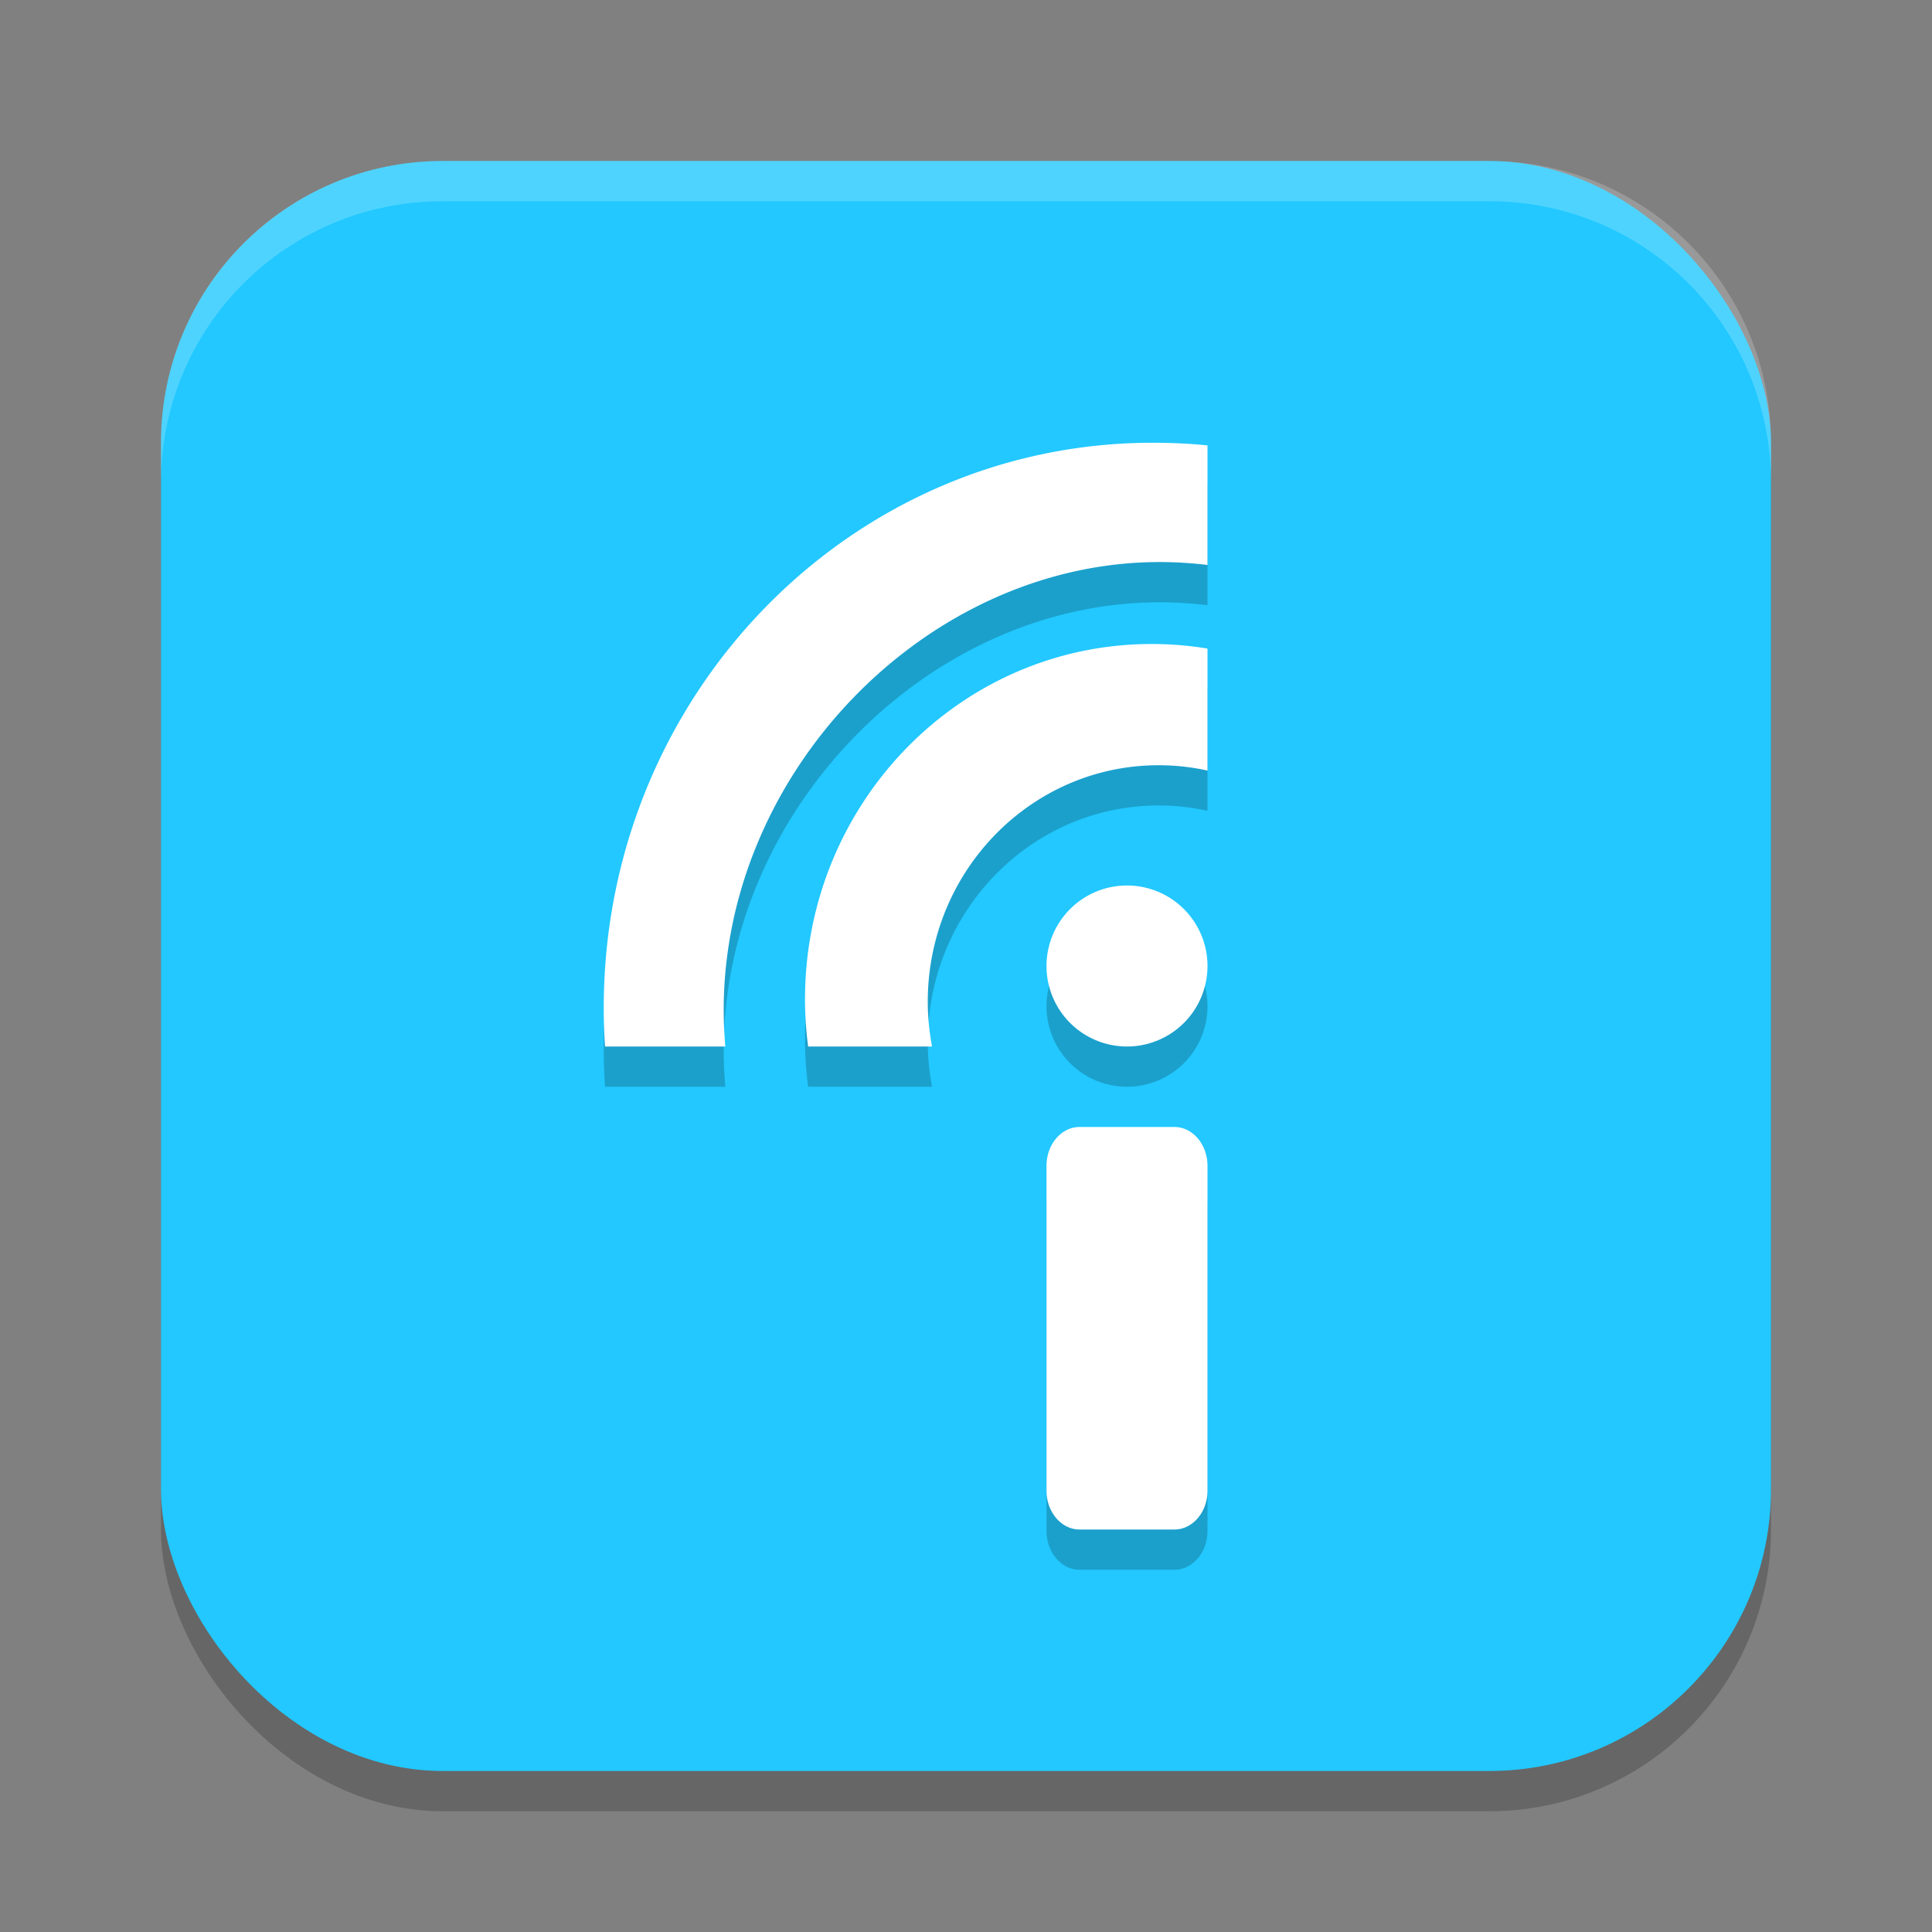 <svg xmlns="http://www.w3.org/2000/svg" width="24" height="24" x="0" y="0" version="1.1">
 <rect width="100%" height="100%" fill="#808080" stroke="none"/>
 <rect style="opacity:0.2" width="20" height="20" x="2" y="2.5" rx="3.5" ry="3.5"/>
 <rect style="fill:#22c8ff" width="20" height="20" x="2" y="2" rx="3.5" ry="3.5"/>
 <path style="opacity:0.2" d="M 14.32 6 C 10.553 6 7.5 9.142 7.5 13.018 C 7.5 13.18 7.505 13.341 7.516 13.5 L 9.01 13.5 C 8.998 13.351 8.99 13.2 8.99 13.047 C 8.99 10.079 11.522 7.482 14.406 7.482 C 14.607 7.482 14.805 7.495 15 7.518 L 15 6.035 C 14.777 6.012 14.55 6 14.32 6 z M 14.305 8.5 C 11.927 8.5 10 10.477 10 12.916 C 10 13.114 10.014 13.309 10.039 13.5 L 11.578 13.5 C 11.545 13.32 11.525 13.135 11.525 12.945 C 11.525 11.321 12.809 10.006 14.393 10.006 C 14.601 10.006 14.804 10.029 15 10.072 L 15 8.559 C 14.774 8.521 14.541 8.5 14.305 8.5 z M 14 11.5 A 1 1 0 0 0 13 12.5 A 1 1 0 0 0 14 13.5 A 1 1 0 0 0 15 12.5 A 1 1 0 0 0 14 11.5 z M 13.41 14.5 C 13.184 14.5 13 14.717 13 14.982 L 13 19.018 C 13 19.283 13.184 19.5 13.41 19.5 L 14.59 19.5 C 14.816 19.5 15 19.283 15 19.018 L 15 14.982 C 15 14.717 14.816 14.5 14.59 14.5 L 13.41 14.5 z"/>
 <path style="fill:#ffffff" d="M 14.32 5.5 C 10.553 5.5 7.5 8.642 7.5 12.518 C 7.5 12.68 7.505 12.841 7.516 13 L 9.01 13 C 8.998 12.851 8.99 12.7 8.99 12.547 C 8.99 9.579 11.522 6.982 14.406 6.982 C 14.607 6.982 14.805 6.995 15 7.018 L 15 5.533 C 14.777 5.51 14.55 5.5 14.32 5.5 z M 14.305 8 C 11.927 8 10 9.977 10 12.416 C 10 12.614 10.014 12.809 10.039 13 L 11.578 13 C 11.545 12.82 11.525 12.635 11.525 12.445 C 11.525 10.821 12.809 9.506 14.393 9.506 C 14.601 9.506 14.804 9.529 15 9.572 L 15 8.057 C 14.774 8.019 14.541 8 14.305 8 z M 14 11 A 1 1 0 0 0 13 12 A 1 1 0 0 0 14 13 A 1 1 0 0 0 15 12 A 1 1 0 0 0 14 11 z M 13.41 14 C 13.184 14 13 14.217 13 14.482 L 13 18.518 C 13 18.783 13.184 19 13.41 19 L 14.59 19 C 14.816 19 15 18.783 15 18.518 L 15 14.482 C 15 14.217 14.816 14 14.59 14 L 13.41 14 z"/>
 <path style="opacity:0.2;fill:#ffffff" d="M 5.5,2 C 3.561,2 2,3.561 2,5.5 V 6 C 2,4.061 3.561,2.5 5.5,2.5 h 13 C 20.439,2.5 22,4.061 22,6 V 5.5 C 22,3.561 20.439,2 18.5,2 Z"/>
</svg>
